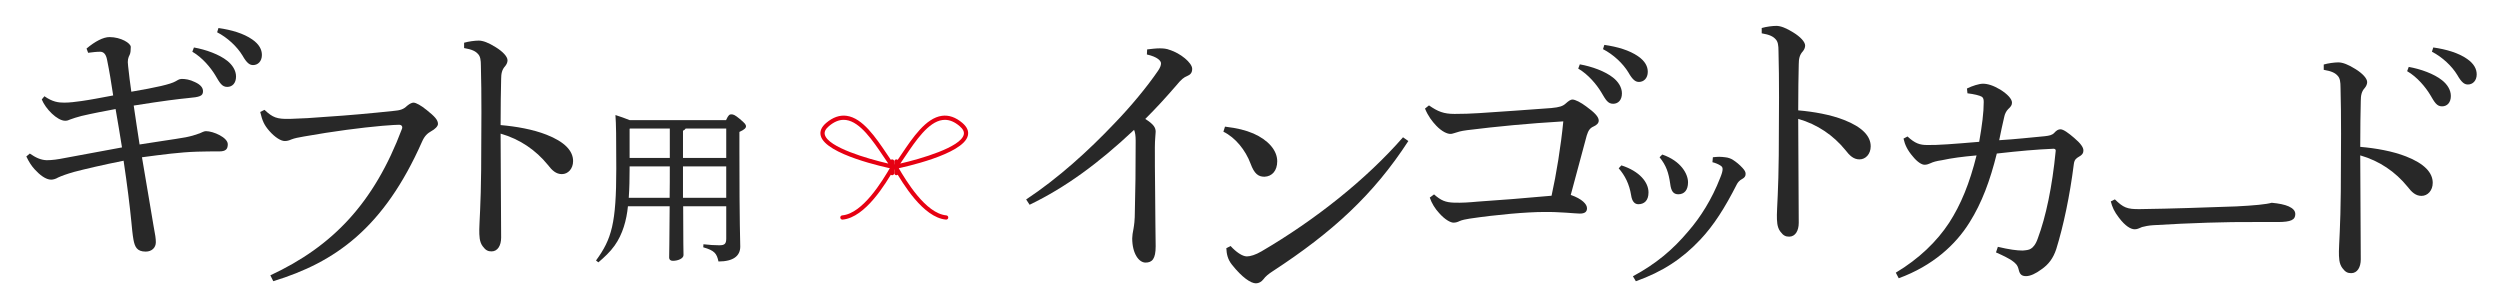 <?xml version="1.0" encoding="iso-8859-1"?>
<!-- Generator: Adobe Illustrator 23.0.3, SVG Export Plug-In . SVG Version: 6.00 Build 0)  -->
<svg version="1.1" id="&#x30EC;&#x30A4;&#x30E4;&#x30FC;_1"
	 xmlns="http://www.w3.org/2000/svg" xmlns:xlink="http://www.w3.org/1999/xlink" x="0px" y="0px" viewBox="0 0 338.369 41.754"
	 style="enable-background:new 0 0 338.369 41.754;" xml:space="preserve">
<style type="text/css">
	.st0{fill:#282828;}
	.st1{fill:#E60012;}
</style>
<g>
	<path class="st0" d="M138.888,26.995c4.364-2.886,8.477-6.637,11.903-10.244c2.272-2.344,4.472-5.013,5.952-7.178
		c0.288-0.432,0.396-0.721,0.396-1.009c0-0.325-0.468-0.866-1.911-1.191l0.036-0.685c0.613-0.072,1.191-0.144,1.695-0.144
		c0.469,0,0.938,0.036,1.371,0.216c1.406,0.432,3.03,1.731,3.03,2.561c0,0.54-0.253,0.793-0.686,0.973
		c-0.433,0.18-0.758,0.397-1.551,1.371c-1.479,1.695-2.489,2.813-4.113,4.436c1.155,0.721,1.407,1.19,1.407,1.731
		c0,0.289-0.108,1.046-0.108,2.092c0,1.334,0,3.643,0.036,6.059c0,2.958,0.072,5.952,0.072,7.358c0,1.695-0.469,2.2-1.371,2.2
		c-0.901,0-1.803-1.226-1.803-3.282c0-0.253,0.072-0.866,0.18-1.335c0.072-0.433,0.18-1.046,0.18-2.453
		c0.072-2.525,0.108-5.662,0.108-9.414c0-0.685-0.072-1.154-0.216-1.479c-4.797,4.509-9.27,7.791-14.139,10.136L138.888,26.995z"/>
	<path class="st0" d="M165.801,17.139c1.731,0.216,2.741,0.469,3.859,0.937c1.948,0.866,3.21,2.236,3.21,3.752
		c0,1.262-0.686,2.056-1.731,2.092c-0.83,0-1.371-0.397-1.876-1.767c-0.685-1.84-2.056-3.535-3.679-4.328L165.801,17.139z
		 M190.616,19.087c-4.725,7.286-10.315,12.372-18.323,17.601c-0.613,0.397-1.009,0.722-1.298,1.119
		c-0.253,0.325-0.613,0.541-1.01,0.541c-0.686,0-1.875-0.794-3.246-2.525c-0.577-0.722-0.722-1.443-0.758-2.236l0.577-0.289
		c0.721,0.793,1.587,1.406,2.2,1.406c0.469,0,1.19-0.216,1.984-0.685c7.286-4.257,14.211-9.775,19.153-15.438L190.616,19.087z"/>
	<path class="st0" d="M194.095,26.31c0.938,0.83,1.551,1.082,2.705,1.119c1.046,0.036,2.092-0.036,3.247-0.144
		c2.813-0.18,6.348-0.469,9.954-0.794c0.649-2.922,1.263-6.709,1.588-10.064c-4.833,0.289-8.946,0.686-13.021,1.191
		c-0.865,0.108-1.298,0.253-1.731,0.397c-0.289,0.108-0.433,0.108-0.541,0.108c-0.397,0-1.118-0.289-1.911-1.119
		c-0.541-0.577-1.083-1.262-1.515-2.308l0.54-0.433c1.191,0.83,1.985,1.155,3.463,1.155c1.118,0,2.2-0.036,3.318-0.108
		c3.247-0.216,6.457-0.433,9.775-0.686c1.119-0.108,1.552-0.253,1.948-0.613c0.397-0.361,0.686-0.541,0.902-0.541
		c0.397,0,1.154,0.397,1.875,0.937c1.046,0.758,1.695,1.371,1.695,1.912c0,0.36-0.288,0.613-0.685,0.793
		c-0.505,0.216-0.722,0.541-0.938,1.227c-0.613,2.272-1.406,5.193-2.164,8.043c1.551,0.541,2.2,1.263,2.2,1.803
		c0,0.505-0.325,0.722-0.973,0.722c-0.577,0-2.777-0.253-4.869-0.216c-2.308,0-6.421,0.361-10.064,0.902
		c-0.469,0.072-1.01,0.18-1.334,0.325c-0.289,0.144-0.541,0.216-0.83,0.216c-0.397,0-1.155-0.397-1.948-1.299
		c-0.541-0.577-1.01-1.334-1.263-2.092L194.095,26.31z M213.825,8.708c1.623,0.289,3.426,0.937,4.509,1.803
		c0.685,0.541,1.19,1.298,1.19,2.128c0,0.902-0.505,1.407-1.19,1.407c-0.722,0-1.01-0.541-1.624-1.588
		c-0.613-1.009-1.731-2.381-3.101-3.174L213.825,8.708z M217.143,6.075c1.767,0.253,3.391,0.722,4.581,1.551
		c0.938,0.649,1.299,1.371,1.299,2.092c0,0.866-0.541,1.371-1.191,1.371c-0.433,0-0.83-0.216-1.442-1.299
		c-0.722-1.19-2.02-2.417-3.427-3.137L217.143,6.075z"/>
	<path class="st0" d="M219.453,22.383c2.476,0.795,3.668,2.293,3.668,3.668c0,1.131-0.611,1.589-1.375,1.589
		c-0.489,0-0.856-0.366-0.978-1.223c-0.245-1.498-0.826-2.66-1.682-3.638L219.453,22.383z M221.012,37.393
		c3.119-1.681,5.381-3.576,7.49-6.083c1.651-1.895,3.21-4.371,4.31-7.214c0.245-0.581,0.336-0.947,0.336-1.192
		c0-0.183-0.031-0.336-0.275-0.489c-0.274-0.183-0.703-0.367-1.1-0.459l0.061-0.672c0.306-0.031,0.581-0.061,0.856-0.061
		c0.275,0,0.55,0.031,0.794,0.061c0.398,0.031,0.795,0.183,1.04,0.336c0.519,0.336,0.917,0.673,1.314,1.101
		c0.306,0.336,0.428,0.55,0.428,0.825c0,0.336-0.183,0.52-0.459,0.673c-0.367,0.183-0.612,0.489-0.734,0.734
		c-1.62,3.179-3.087,5.502-4.921,7.459c-2.476,2.629-5.136,4.372-8.743,5.655L221.012,37.393z M224.986,20.916
		c2.568,0.886,3.485,2.659,3.485,3.76c0,1.07-0.52,1.62-1.315,1.62c-0.672,0-0.978-0.428-1.1-1.437
		c-0.214-1.468-0.52-2.446-1.437-3.576L224.986,20.916z"/>
	<path class="st0" d="M238.442,3.792c0.613-0.18,1.479-0.289,1.984-0.289c0.577,0,1.334,0.289,2.308,0.901
		c0.938,0.577,1.587,1.263,1.587,1.768c0,0.289-0.144,0.576-0.325,0.793c-0.432,0.469-0.54,1.01-0.54,1.768
		c-0.036,1.551-0.072,3.607-0.072,6.204c2.092,0.18,4.364,0.577,6.204,1.298c2.489,0.974,3.607,2.2,3.607,3.571
		c0,1.046-0.685,1.767-1.515,1.767c-0.794,0-1.334-0.505-1.911-1.262c-1.623-1.985-3.752-3.463-6.384-4.221
		c0,4.689,0.072,9.775,0.072,14.067c0,1.082-0.469,1.875-1.299,1.875c-0.469,0-0.793-0.143-1.19-0.685
		c-0.469-0.613-0.469-1.443-0.469-2.272c0-0.758,0.216-3.535,0.253-8.08c0.036-6.095,0.072-10.027-0.036-14.067
		c0-0.793-0.072-1.298-0.397-1.623c-0.325-0.361-0.794-0.613-1.875-0.794V3.792z"/>
	<path class="st0" d="M266.222,11.98c0.722-0.361,1.659-0.649,2.164-0.649c0.613,0,1.37,0.216,2.344,0.794
		c0.973,0.613,1.587,1.262,1.587,1.767c0,0.325-0.144,0.541-0.505,0.866c-0.288,0.289-0.468,0.686-0.54,1.046
		c-0.253,1.155-0.469,2.021-0.686,3.174c2.381-0.144,4.148-0.361,6.167-0.541c0.613-0.072,1.01-0.144,1.299-0.469
		c0.289-0.324,0.54-0.468,0.829-0.468c0.397,0,1.082,0.504,1.84,1.154c0.901,0.758,1.262,1.299,1.262,1.695
		c0,0.289-0.072,0.577-0.613,0.866c-0.361,0.216-0.613,0.397-0.685,1.01c-0.541,4.292-1.407,8.368-2.381,11.506
		c-0.397,1.19-1.01,2.056-2.021,2.741c-0.721,0.541-1.479,0.902-2.056,0.902c-0.613,0-0.865-0.253-1.009-0.902
		c-0.144-0.613-0.433-0.865-0.938-1.226c-0.397-0.253-1.046-0.613-2.128-1.082l0.253-0.757c1.515,0.361,2.561,0.505,3.355,0.505
		c0.432-0.036,0.865-0.072,1.118-0.253c0.253-0.144,0.649-0.541,0.938-1.407c1.082-2.885,1.948-6.961,2.417-11.831
		c0.036-0.18-0.108-0.288-0.289-0.288c-2.417,0.107-4.473,0.288-7.683,0.649c-0.902,3.643-2.02,6.673-3.679,9.306
		c-1.876,3.03-4.978,5.88-9.594,7.575l-0.397-0.758c3.138-1.875,5.555-4.22,7.214-6.745c1.587-2.453,2.777-5.338,3.715-9.125
		c-1.984,0.18-3.354,0.361-4.689,0.649c-0.757,0.108-1.226,0.253-1.515,0.397c-0.253,0.108-0.505,0.216-0.794,0.216
		c-0.397,0.036-1.046-0.397-1.623-1.119c-0.722-0.83-1.082-1.587-1.262-2.417l0.54-0.289c1.01,0.938,1.66,1.155,2.669,1.155
		c1.299,0.036,3.643-0.144,7.033-0.433c0.397-2.272,0.613-3.967,0.613-5.375c0-0.325-0.036-0.576-0.253-0.721
		c-0.289-0.18-1.046-0.361-1.948-0.469L266.222,11.98z"/>
	<path class="st0" d="M286.244,26.984c1.135,1.104,1.626,1.35,3.406,1.319c4.57-0.061,8.528-0.215,13.037-0.368
		c2.424-0.123,4.019-0.276,4.785-0.491c0.982,0.092,1.749,0.246,2.301,0.491c0.522,0.246,0.89,0.552,0.89,1.043
		c0,0.766-0.552,1.073-2.393,1.073c-1.257,0-2.147,0-3.344,0c-3.314-0.031-8.498,0.123-13.497,0.43
		c-0.552,0.031-1.197,0.153-1.504,0.246c-0.275,0.092-0.582,0.307-0.981,0.307c-0.552,0-1.288-0.43-2.147-1.565
		c-0.644-0.828-0.921-1.472-1.104-2.208L286.244,26.984z"/>
	<path class="st0" d="M314.511,8.732c0.613-0.18,1.479-0.288,1.984-0.288c0.577,0,1.335,0.288,2.308,0.901
		c0.938,0.577,1.587,1.263,1.587,1.767c0,0.289-0.143,0.577-0.324,0.794c-0.433,0.469-0.541,1.01-0.541,1.767
		c-0.036,1.552-0.072,3.607-0.072,6.204c2.092,0.18,4.364,0.576,6.204,1.298c2.489,0.974,3.607,2.2,3.607,3.571
		c0,1.046-0.686,1.767-1.515,1.767c-0.793,0-1.334-0.505-1.911-1.263c-1.623-1.984-3.751-3.462-6.384-4.22
		c0,4.689,0.072,9.775,0.072,14.067c0,1.082-0.469,1.875-1.299,1.875c-0.468,0-0.793-0.144-1.19-0.685
		c-0.469-0.613-0.469-1.443-0.469-2.273c0-0.757,0.216-3.534,0.253-8.079c0.036-6.095,0.072-10.027-0.036-14.067
		c0-0.794-0.072-1.298-0.397-1.623c-0.325-0.361-0.793-0.613-1.875-0.794V8.732z M326.017,9.056
		c1.623,0.289,3.427,0.938,4.509,1.804c0.686,0.54,1.191,1.298,1.191,2.128c0,0.901-0.505,1.406-1.191,1.406
		c-0.722,0-1.009-0.541-1.623-1.587c-0.613-1.01-1.731-2.381-3.102-3.174L326.017,9.056z M329.336,6.423
		c1.767,0.253,3.39,0.722,4.581,1.552c0.937,0.649,1.298,1.37,1.298,2.092c0,0.865-0.541,1.37-1.19,1.37
		c-0.433,0-0.83-0.216-1.443-1.298c-0.721-1.191-2.02-2.417-3.426-3.138L329.336,6.423z"/>
</g>
<g>
	<path class="st0" d="M11.713,6.57c1.154-0.974,2.272-1.551,3.102-1.551c1.551,0,2.886,0.829,2.886,1.335
		c0,0.433-0.036,0.829-0.144,1.046c-0.216,0.433-0.325,0.722-0.216,1.551c0.144,1.407,0.253,2.128,0.433,3.463
		c3.39-0.577,5.302-1.01,5.987-1.407c0.216-0.108,0.469-0.325,0.83-0.325c0.469,0,1.082,0.072,1.803,0.433
		c0.793,0.361,1.082,0.793,1.082,1.226c0,0.649-0.396,0.793-2.056,0.938c-1.118,0.108-3.282,0.361-7.322,1.01
		c0.289,1.911,0.505,3.463,0.794,5.266c1.948-0.325,4.653-0.686,6.24-0.974c0.722-0.144,1.226-0.288,1.912-0.541
		c0.252-0.108,0.577-0.289,0.829-0.289c1.01,0,2.957,0.866,2.957,1.768c0,0.649-0.252,0.974-1.154,0.974
		c-0.902,0-1.948,0-2.994,0.036c-2.344,0.072-4.725,0.396-7.466,0.757c0.649,3.896,1.226,7.178,1.551,9.198
		c0.253,1.335,0.325,1.804,0.325,2.308c0,0.722-0.541,1.262-1.371,1.262c-1.226,0-1.479-0.685-1.659-1.623
		c-0.108-0.577-0.216-1.659-0.288-2.452c-0.216-2.201-0.541-4.833-1.046-8.224c-2.741,0.541-5.338,1.154-6.709,1.515
		c-1.01,0.289-1.695,0.541-2.164,0.758c-0.288,0.18-0.649,0.288-0.938,0.288c-0.721,0-1.551-0.649-2.236-1.406
		c-0.397-0.433-0.757-0.974-1.118-1.732l0.469-0.396c0.793,0.541,1.442,0.866,2.272,0.902c0.757,0,1.515-0.108,2.416-0.289
		c2.561-0.469,5.194-0.974,7.791-1.443c-0.289-1.731-0.577-3.643-0.866-5.194c-1.551,0.289-3.066,0.577-4.617,0.938
		c-0.649,0.18-1.154,0.325-1.515,0.469c-0.216,0.108-0.433,0.18-0.686,0.18c-1.082,0-2.669-1.623-3.174-2.885l0.361-0.433
		c1.082,0.758,1.875,0.866,2.669,0.866c0.757,0,1.551-0.108,2.344-0.216c1.262-0.18,2.561-0.433,4.292-0.758
		c-0.289-1.911-0.505-3.246-0.829-4.833c-0.144-0.758-0.469-1.082-0.938-1.082c-0.505,0-1.082,0.072-1.623,0.144L11.713,6.57z
		 M26.248,6.426c1.623,0.289,3.427,0.938,4.509,1.803c0.686,0.541,1.19,1.299,1.19,2.128c0,0.902-0.505,1.406-1.19,1.406
		c-0.721,0-1.01-0.541-1.623-1.587c-0.613-1.01-1.732-2.381-3.102-3.174L26.248,6.426z M29.567,3.793
		c1.768,0.253,3.391,0.722,4.581,1.551c0.938,0.649,1.299,1.371,1.299,2.092c0,0.866-0.541,1.371-1.19,1.371
		c-0.433,0-0.829-0.216-1.442-1.299c-0.722-1.19-2.02-2.417-3.427-3.138L29.567,3.793z"/>
	<path class="st0" d="M36.591,37.266c8.44-3.932,14.03-9.775,17.818-19.838c0.108-0.289-0.036-0.541-0.397-0.541
		c-0.433,0-0.866,0.036-2.308,0.144c-2.849,0.253-6.492,0.722-10.568,1.443c-0.794,0.144-1.226,0.216-1.695,0.397
		c-0.325,0.144-0.577,0.216-0.902,0.216c-0.505,0-1.299-0.469-2.092-1.371c-0.686-0.794-0.938-1.335-1.226-2.561l0.577-0.289
		c1.118,1.046,1.659,1.262,3.427,1.226c1.371-0.036,3.354-0.144,5.014-0.289c2.813-0.18,6.024-0.469,9.053-0.793
		c0.866-0.072,1.335-0.216,1.803-0.685c0.397-0.325,0.686-0.433,0.866-0.433c0.36,0,1.046,0.397,1.803,1.01
		c1.082,0.866,1.515,1.335,1.515,1.876c0,0.324-0.433,0.721-0.902,0.974c-0.505,0.289-0.902,0.613-1.262,1.442
		c-5.158,11.65-11.722,16.303-20.127,18.864L36.591,37.266z"/>
	<path class="st0" d="M62.814,5.784c0.613-0.18,1.479-0.289,1.984-0.289c0.577,0,1.335,0.289,2.308,0.902
		c0.938,0.577,1.587,1.262,1.587,1.768c0,0.289-0.144,0.577-0.324,0.793c-0.433,0.469-0.541,1.01-0.541,1.768
		c-0.036,1.551-0.072,3.607-0.072,6.204c2.092,0.18,4.364,0.577,6.204,1.299c2.489,0.974,3.607,2.2,3.607,3.571
		c0,1.046-0.686,1.767-1.515,1.767c-0.793,0-1.335-0.505-1.912-1.262c-1.623-1.984-3.751-3.463-6.384-4.22
		c0,4.689,0.072,9.775,0.072,14.067c0,1.082-0.469,1.875-1.299,1.875c-0.469,0-0.793-0.144-1.19-0.685
		c-0.469-0.613-0.469-1.443-0.469-2.272c0-0.757,0.216-3.535,0.253-8.079c0.036-6.096,0.072-10.027-0.036-14.067
		c0-0.793-0.072-1.299-0.397-1.623c-0.325-0.361-0.793-0.613-1.875-0.794V5.784z"/>
	<path class="st0" d="M98.271,16.254c0.32-0.709,0.48-0.777,0.709-0.777c0.274,0,0.48,0.069,1.143,0.617
		c0.732,0.617,0.846,0.777,0.846,1.006c0,0.229-0.228,0.457-0.891,0.755v2.469c0,10.54,0.114,12.095,0.114,13.055
		c0,1.257-0.937,2.012-2.949,2.012c-0.228-1.074-0.526-1.486-2.058-1.92l0.023-0.411c0.777,0.091,1.509,0.137,2.149,0.137
		c0.709,0,0.938-0.183,0.938-0.914v-4.367h-5.83c0,5.076,0.046,6.219,0.046,6.608c0,0.457-0.732,0.777-1.44,0.777
		c-0.32,0-0.503-0.16-0.503-0.434c0-0.594,0.046-1.943,0.069-6.951h-5.648c-0.183,1.875-0.709,3.795-1.806,5.327
		c-0.617,0.869-1.395,1.578-2.195,2.264l-0.32-0.251c2.126-2.904,2.744-5.03,2.744-12.438c0-4.481-0.023-5.945-0.114-7.248
		c0.64,0.206,1.303,0.435,1.92,0.686H98.271z M85.215,22.884c0,1.303-0.023,2.584-0.114,3.887h5.533
		c0.023-1.418,0.023-2.835,0.023-4.253h-5.442V22.884z M85.215,17.443v3.933h5.442v-1.761v-2.218h-5.396L85.215,17.443z
		 M98.294,17.397h-5.487c-0.091,0.137-0.206,0.229-0.366,0.297v1.966v1.715h5.853V17.397z M98.294,22.518H92.44
		c0,1.418,0,2.835,0,4.253h5.853V22.518z"/>
</g>
<g>
	<g>
		<path class="st1" d="M121.547,22.999l-0.722-0.148c-0.928-0.19-9.089-1.929-9.741-4.478c-0.155-0.607,0.096-1.193,0.745-1.742
			c0.902-0.763,1.833-1.086,2.765-0.955c2.166,0.301,3.932,2.922,5.49,5.235c0.356,0.528,0.698,1.037,1.029,1.492L121.547,22.999z
			 M114.186,16.22c-0.662,0-1.315,0.28-1.988,0.848c-0.474,0.401-0.658,0.782-0.56,1.164c0.436,1.705,5.809,3.267,8.586,3.903
			c-0.201-0.29-0.405-0.594-0.614-0.905c-1.491-2.213-3.181-4.722-5.093-4.988C114.405,16.228,114.296,16.22,114.186,16.22z"/>
		<path class="st1" d="M114.016,29.723c-0.146,0-0.271-0.112-0.285-0.26c-0.014-0.158,0.102-0.297,0.259-0.311
			c2.815-0.256,5.473-4.746,6.473-6.436l0.173-0.292c0.081-0.135,0.257-0.179,0.393-0.098c0.135,0.081,0.179,0.257,0.098,0.393
			l-0.172,0.289c-1.041,1.759-3.807,6.432-6.914,6.715C114.033,29.723,114.024,29.723,114.016,29.723z"/>
		<path class="st1" d="M120.53,22.999l0.434-0.596c0.331-0.455,0.674-0.964,1.029-1.492c1.558-2.313,3.324-4.934,5.49-5.235
			c0.934-0.131,1.864,0.192,2.765,0.955c0.65,0.55,0.9,1.136,0.745,1.742c-0.651,2.549-8.812,4.288-9.741,4.478L120.53,22.999z
			 M127.891,16.22c-0.11,0-0.22,0.008-0.33,0.023c-1.913,0.265-3.602,2.774-5.093,4.988c-0.209,0.31-0.414,0.614-0.614,0.905
			c2.777-0.637,8.15-2.199,8.585-3.903c0.098-0.382-0.086-0.762-0.56-1.164C129.207,16.499,128.553,16.22,127.891,16.22z"/>
		<path class="st1" d="M128.061,29.723c-0.009,0-0.017,0-0.026-0.001c-3.107-0.282-5.872-4.955-6.914-6.715l-0.172-0.289
			c-0.081-0.135-0.037-0.311,0.098-0.393c0.136-0.081,0.311-0.037,0.393,0.098l0.173,0.292c1,1.69,3.658,6.18,6.473,6.436
			c0.157,0.014,0.273,0.153,0.259,0.311C128.332,29.611,128.208,29.723,128.061,29.723z"/>
	</g>
	<g>
		<path class="st1" d="M120.752,23.716c-0.158,0-0.286-0.128-0.286-0.286v-1.573c0-0.158,0.128-0.286,0.286-0.286
			c0.158,0,0.286,0.128,0.286,0.286v1.573C121.038,23.588,120.91,23.716,120.752,23.716z"/>
		<path class="st1" d="M121.324,23.716c-0.158,0-0.286-0.128-0.286-0.286v-1.573c0-0.158,0.128-0.286,0.286-0.286
			c0.158,0,0.286,0.128,0.286,0.286v1.573C121.611,23.588,121.483,23.716,121.324,23.716z"/>
	</g>
</g>
</svg>
